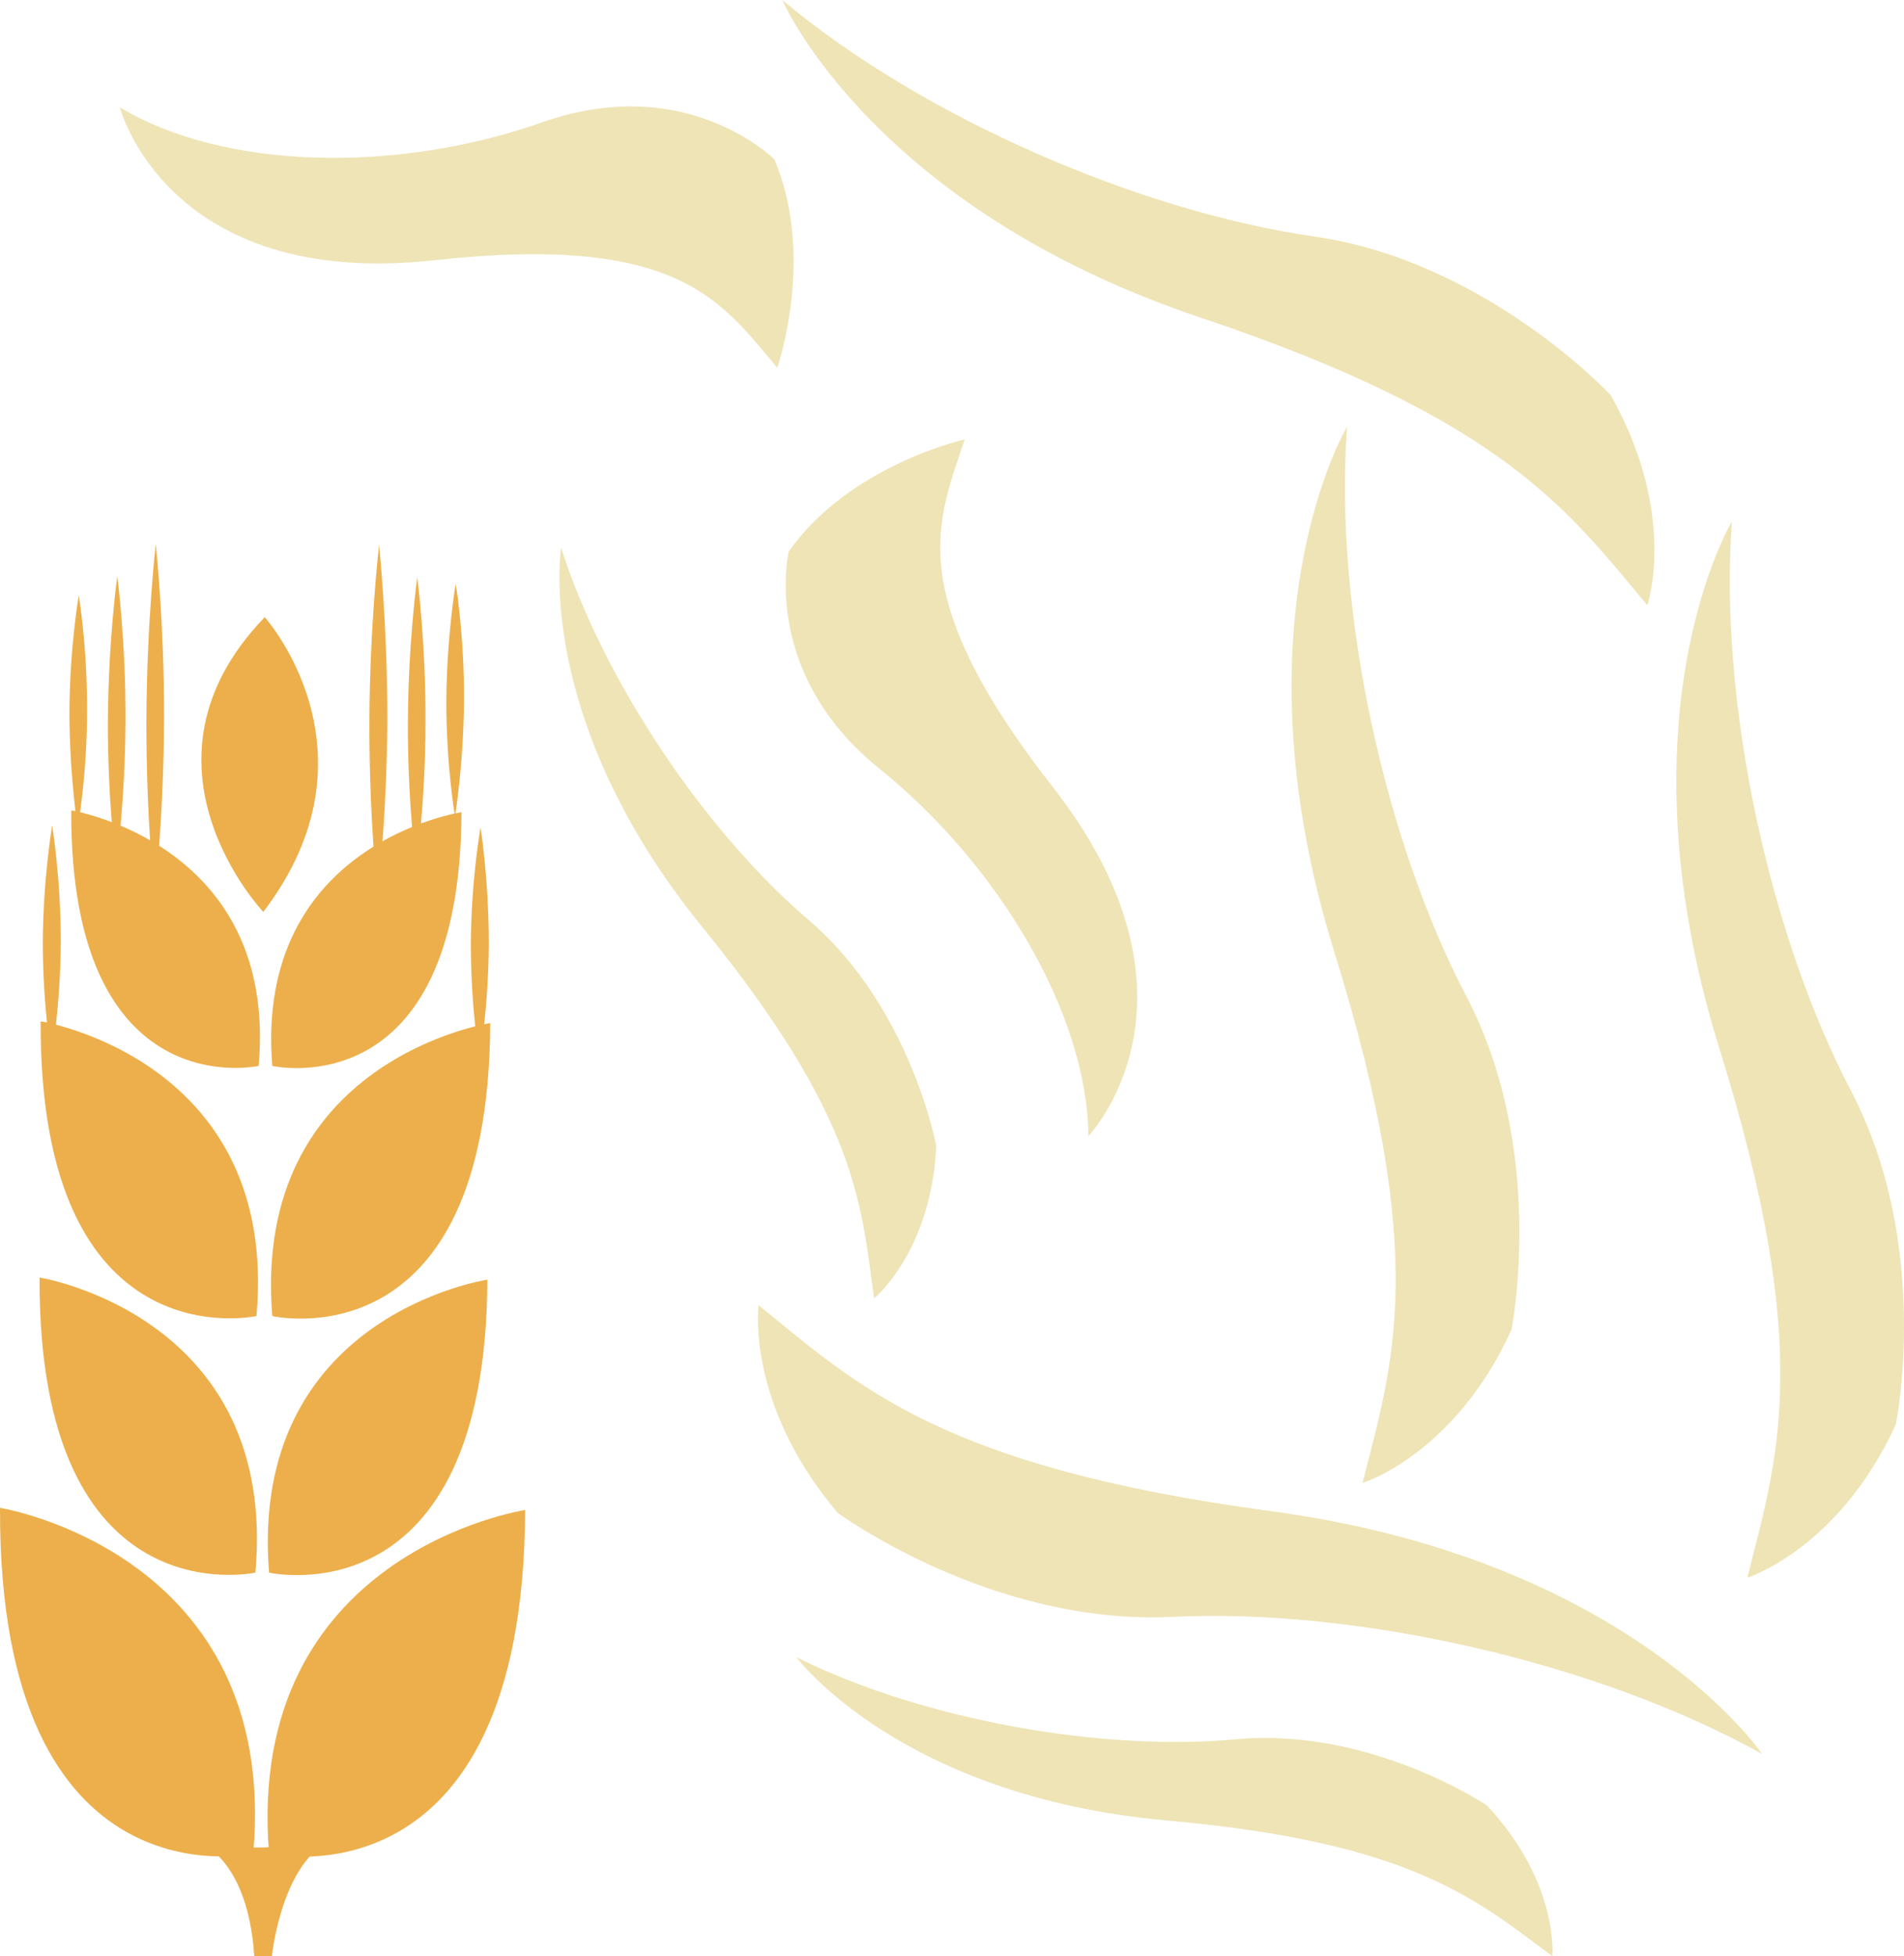 <?xml version="1.0" encoding="UTF-8" standalone="no"?>
<!-- Creator: CorelDRAW Home & Student X7 -->

<svg
   xmlns:dc="http://purl.org/dc/elements/1.1/"
   xmlns:cc="http://creativecommons.org/ns#"
   xmlns:rdf="http://www.w3.org/1999/02/22-rdf-syntax-ns#"
   xmlns:svg="http://www.w3.org/2000/svg"
   xmlns="http://www.w3.org/2000/svg"
   xmlns:sodipodi="http://sodipodi.sourceforge.net/DTD/sodipodi-0.dtd"
   xmlns:inkscape="http://www.inkscape.org/namespaces/inkscape"
   xml:space="preserve"
   width="52.935mm"
   height="54.36mm"
   version="1.1"
   style="clip-rule:evenodd;fill-rule:evenodd;image-rendering:optimizeQuality;shape-rendering:geometricPrecision;text-rendering:geometricPrecision"
   viewBox="0 0 5293.515 5436"
   id="svg60"
   sodipodi:docname="2923.svg"
   inkscape:version="0.92.4 (5da689c313, 2019-01-14)"><sodipodi:namedview
   pagecolor="#ffffff"
   bordercolor="#666666"
   borderopacity="1"
   objecttolerance="10"
   gridtolerance="10"
   guidetolerance="10"
   inkscape:pageopacity="0"
   inkscape:pageshadow="2"
   inkscape:window-width="640"
   inkscape:window-height="480"
   id="namedview62"
   showgrid="false"
   inkscape:zoom="0.2102413"
   inkscape:cx="102.61481"
   inkscape:cy="91.691337"
   inkscape:window-x="0"
   inkscape:window-y="0"
   inkscape:window-maximized="0"
   inkscape:current-layer="svg60" />
 <defs
   id="defs4">
  <style
   type="text/css"
   id="style2">
   <![CDATA[
    .fil0 {fill:#EDAF4B;fill-rule:nonzero}
    .fil1 {fill:#EFE4B6;fill-rule:nonzero}
   ]]>
  </style>
 </defs>
 <g
   id="Vrstva_x0020_1"
   transform="translate(-7784.983,-11840)">
  <path
   class="fil0"
   d="m 7785,16030 c 0,0 778,125 704,961 0,0 -708,158 -704,-961 z"
   id="path7"
   inkscape:connector-curvature="0"
   style="fill:#edaf4b;fill-rule:nonzero" />
  <path
   class="fil0"
   d="m 9245,16036 c 0,0 -780,118 -712,955 0,0 708,164 712,-955 z"
   id="path9"
   inkscape:connector-curvature="0"
   style="fill:#edaf4b;fill-rule:nonzero" />
  <path
   class="fil0"
   d="m 7895,15390 c 0,0 664,106 600,820 0,0 -604,133 -600,-820 z"
   id="path11"
   inkscape:connector-curvature="0"
   style="fill:#edaf4b;fill-rule:nonzero" />
  <path
   class="fil0"
   d="m 9140,15396 c 0,0 -664,99 -607,814 0,0 603,138 607,-814 z"
   id="path13"
   inkscape:connector-curvature="0"
   style="fill:#edaf4b;fill-rule:nonzero" />
  <path
   class="fil0"
   d="m 7898,14678 c 0,0 664,106 600,819 0,0 -604,134 -600,-819 z"
   id="path15"
   inkscape:connector-curvature="0"
   style="fill:#edaf4b;fill-rule:nonzero" />
  <path
   class="fil0"
   d="m 7983,14092 c 0,0 576,92 521,710 0,0 -524,116 -521,-710 z"
   id="path17"
   inkscape:connector-curvature="0"
   style="fill:#edaf4b;fill-rule:nonzero" />
  <path
   class="fil0"
   d="m 8517,14374 c 0,0 -390,-411 4,-819 0,0 336,374 -4,819 z"
   id="path19"
   inkscape:connector-curvature="0"
   style="fill:#edaf4b;fill-rule:nonzero" />
  <path
   class="fil0"
   d="m 8004,13494 c 0,0 24,144 23,323 0,179 -26,324 -26,324 0,0 -23,-146 -23,-324 1,-179 26,-323 26,-323 z"
   id="path21"
   inkscape:connector-curvature="0"
   style="fill:#edaf4b;fill-rule:nonzero" />
  <path
   class="fil0"
   d="m 8111,13441 c 0,0 24,180 23,403 -1,223 -26,404 -26,404 0,0 -24,-181 -23,-404 1,-223 26,-403 26,-403 z"
   id="path23"
   inkscape:connector-curvature="0"
   style="fill:#edaf4b;fill-rule:nonzero" />
  <path
   class="fil0"
   d="m 8218,13352 c 0,0 24,219 23,489 -1,271 -26,491 -26,491 0,0 -24,-220 -23,-491 1,-270 26,-489 26,-489 z"
   id="path25"
   inkscape:connector-curvature="0"
   style="fill:#edaf4b;fill-rule:nonzero" />
  <path
   class="fil0"
   d="m 7930,14134 c 0,0 24,145 24,324 -1,179 -26,323 -26,323 0,0 -24,-145 -24,-323 1,-179 26,-324 26,-324 z"
   id="path27"
   inkscape:connector-curvature="0"
   style="fill:#edaf4b;fill-rule:nonzero" />
  <path
   class="fil0"
   d="m 9148,14683 c 0,0 -664,101 -606,814 0,0 602,140 606,-814 z"
   id="path29"
   inkscape:connector-curvature="0"
   style="fill:#edaf4b;fill-rule:nonzero" />
  <path
   class="fil0"
   d="m 9068,14097 c 0,0 -576,86 -526,705 0,0 523,120 526,-705 z"
   id="path31"
   inkscape:connector-curvature="0"
   style="fill:#edaf4b;fill-rule:nonzero" />
  <path
   class="fil0"
   d="m 9052,13462 c 0,0 24,145 23,323 -1,179 -25,324 -25,324 0,0 -25,-145 -24,-324 1,-178 26,-323 26,-323 z"
   id="path33"
   inkscape:connector-curvature="0"
   style="fill:#edaf4b;fill-rule:nonzero" />
  <path
   class="fil0"
   d="m 8945,13444 c 0,0 24,181 23,403 0,223 -26,404 -26,404 0,0 -24,-181 -23,-404 1,-223 26,-403 26,-403 z"
   id="path35"
   inkscape:connector-curvature="0"
   style="fill:#edaf4b;fill-rule:nonzero" />
  <path
   class="fil0"
   d="m 8839,13354 c 0,0 23,220 23,490 -2,270 -27,490 -27,490 0,0 -24,-220 -23,-490 1,-270 27,-490 27,-490 z"
   id="path37"
   inkscape:connector-curvature="0"
   style="fill:#edaf4b;fill-rule:nonzero" />
  <path
   class="fil0"
   d="m 9121,14139 c 0,0 23,145 23,324 -1,178 -26,323 -26,323 0,0 -24,-145 -24,-324 1,-178 27,-323 27,-323 z"
   id="path39"
   inkscape:connector-curvature="0"
   style="fill:#edaf4b;fill-rule:nonzero" />
  <path
   class="fil0"
   d="m 8298,16943 c 0,0 173,20 194,333 h 49 c 0,0 28,-285 188,-332 0,0 -237,68 -431,-1 z"
   id="path41"
   inkscape:connector-curvature="0"
   style="fill:#edaf4b;fill-rule:nonzero" />
  <path
   class="fil1"
   d="m 10467,13061 c 0,0 -319,71 -489,311 0,0 -81,336 252,604 332,268 578,682 581,1021 0,0 363,-379 -99,-970 -423,-541 -319,-740 -245,-966 z"
   id="path43"
   inkscape:connector-curvature="0"
   style="fill:#efe4b6;fill-rule:nonzero" />
  <path
   class="fil1"
   d="m 9946,12862 c 0,0 107,-308 -8,-579 0,0 -243,-245 -646,-103 -403,142 -884,133 -1174,-42 0,0 131,508 877,425 682,-75 797,118 951,299 z"
   id="path45"
   inkscape:connector-curvature="0"
   style="fill:#efe4b6;fill-rule:nonzero" />
  <path
   class="fil1"
   d="m 9894,15467 c 0,0 -37,274 220,577 0,0 425,313 930,289 506,-25 1176,123 1640,381 0,0 -366,-541 -1367,-675 -917,-123 -1146,-348 -1423,-572 z"
   id="path47"
   inkscape:connector-curvature="0"
   style="fill:#efe4b6;fill-rule:nonzero" />
  <path
   class="fil1"
   d="m 11573,15961 c 0,0 255,-78 414,-425 0,0 100,-497 -125,-927 -226,-431 -369,-1074 -332,-1583 0,0 -323,538 -34,1464 264,849 161,1139 77,1471 z"
   id="path49"
   inkscape:connector-curvature="0"
   style="fill:#efe4b6;fill-rule:nonzero" />
  <path
   class="fil1"
   d="m 12365,13522 c 0,0 86,-252 -102,-584 0,0 -345,-372 -825,-441 -482,-69 -1087,-329 -1478,-657 0,0 247,577 1167,884 843,283 1018,536 1238,798 z"
   id="path51"
   inkscape:connector-curvature="0"
   style="fill:#efe4b6;fill-rule:nonzero" />
  <path
   class="fil1"
   d="m 12643,16224 c 0,0 254,-79 413,-426 0,0 101,-496 -125,-927 -225,-430 -368,-1074 -331,-1582 0,0 -323,538 -35,1464 265,848 161,1139 78,1471 z"
   id="path53"
   inkscape:connector-curvature="0"
   style="fill:#efe4b6;fill-rule:nonzero" />
  <path
   class="fil1"
   d="m 12101,17276 c 0,0 19,-204 -182,-419 0,0 -324,-218 -696,-184 -373,35 -873,-53 -1224,-228 0,0 288,388 1032,454 682,61 858,220 1070,377 z"
   id="path55"
   inkscape:connector-curvature="0"
   style="fill:#efe4b6;fill-rule:nonzero" />
  <path
   class="fil1"
   d="m 10215,15448 c 0,0 159,-129 173,-423 0,0 -70,-384 -353,-627 -286,-243 -571,-663 -690,-1036 0,0 -78,476 394,1056 432,531 440,768 476,1030 z"
   id="path57"
   inkscape:connector-curvature="0"
   style="fill:#efe4b6;fill-rule:nonzero" />
 </g>
</svg>